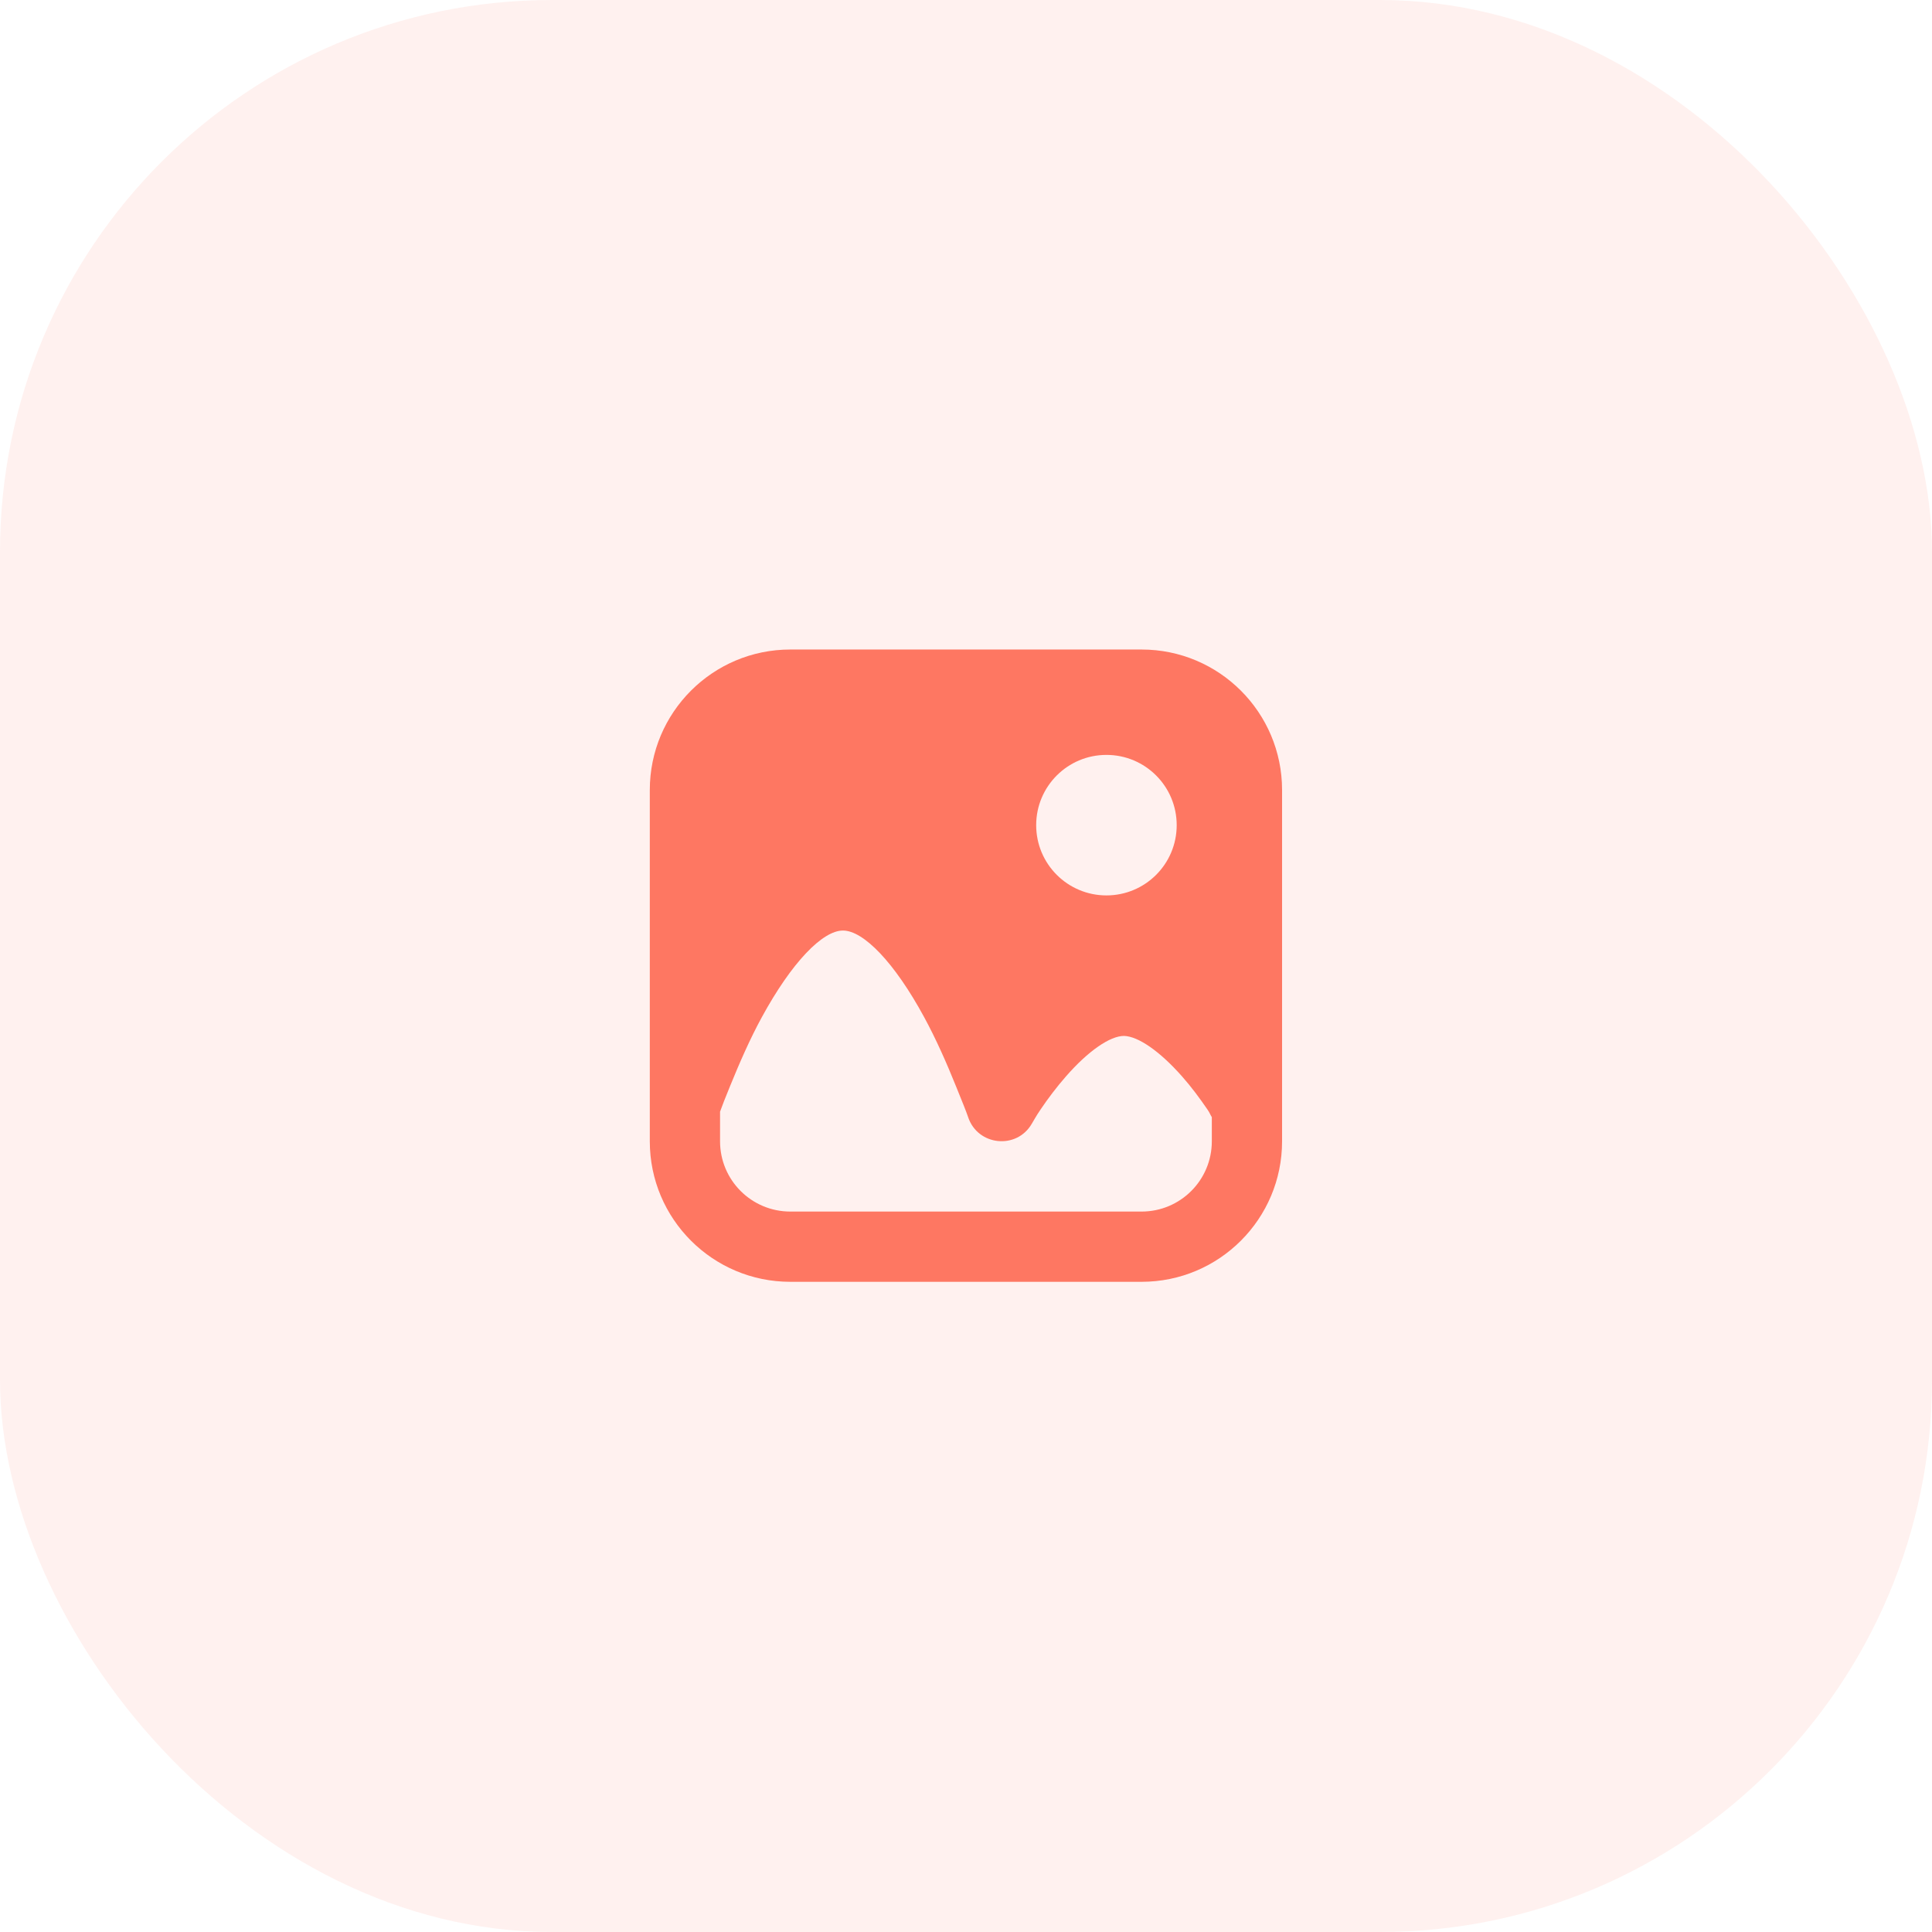 <svg width="110" height="110" viewBox="0 0 110 110" fill="none" xmlns="http://www.w3.org/2000/svg">
<g filter="url(#filter0_i_219_9923)">
<rect width="110" height="110" rx="31.429" fill="#FE7762" fill-opacity="0.1"/>
<g filter="url(#filter1_d_219_9923)">
<path d="M44.997 36.981C40.579 36.981 36.997 40.563 36.997 44.981V64.981C36.997 69.399 40.579 72.981 44.997 72.981H64.996C69.415 72.981 72.996 69.399 72.996 64.981V44.981C72.996 40.563 69.415 36.981 64.996 36.981H44.997ZM62.996 42.981C65.207 42.981 66.996 44.771 66.996 46.981C66.996 49.191 65.207 50.981 62.996 50.981C60.786 50.981 58.996 49.191 58.996 46.981C58.996 44.771 60.786 42.981 62.996 42.981ZM47.997 52.981C49.161 52.983 50.929 54.795 52.621 57.919C53.293 59.155 53.895 60.517 54.434 61.857C54.758 62.657 55.009 63.27 55.121 63.605C55.667 65.24 57.883 65.471 58.746 63.981C58.833 63.833 58.989 63.549 59.246 63.169C59.678 62.529 60.17 61.882 60.684 61.294C61.968 59.822 63.209 58.981 63.996 58.981C64.794 59.001 66.026 59.84 67.308 61.294C67.829 61.883 68.308 62.529 68.746 63.169C68.885 63.369 68.904 63.464 68.996 63.605V64.981C68.996 67.191 67.207 68.981 64.996 68.981H44.997C42.787 68.981 40.997 67.191 40.997 64.981V63.294C41.123 62.938 41.291 62.515 41.559 61.857C42.105 60.517 42.697 59.157 43.373 57.919C45.078 54.789 46.835 52.979 47.997 52.981Z" fill="#FE7762"/>
</g>
</g>
<defs>
<filter id="filter0_i_219_9923" x="0" y="0" width="110" height="110" filterUnits="userSpaceOnUse" color-interpolation-filters="sRGB">
<feFlood flood-opacity="0" result="BackgroundImageFix"/>
<feBlend mode="normal" in="SourceGraphic" in2="BackgroundImageFix" result="shape"/>
<feColorMatrix in="SourceAlpha" type="matrix" values="0 0 0 0 0 0 0 0 0 0 0 0 0 0 0 0 0 0 127 0" result="hardAlpha"/>
<feOffset/>
<feGaussianBlur stdDeviation="25"/>
<feComposite in2="hardAlpha" operator="arithmetic" k2="-1" k3="1"/>
<feColorMatrix type="matrix" values="0 0 0 0 0.996 0 0 0 0 0.467 0 0 0 0 0.384 0 0 0 0.4 0"/>
<feBlend mode="normal" in2="shape" result="effect1_innerShadow_219_9923"/>
</filter>
<filter id="filter1_d_219_9923" x="21.282" y="21.267" width="67.429" height="67.429" filterUnits="userSpaceOnUse" color-interpolation-filters="sRGB">
<feFlood flood-opacity="0" result="BackgroundImageFix"/>
<feColorMatrix in="SourceAlpha" type="matrix" values="0 0 0 0 0 0 0 0 0 0 0 0 0 0 0 0 0 0 127 0" result="hardAlpha"/>
<feOffset/>
<feGaussianBlur stdDeviation="7.857"/>
<feComposite in2="hardAlpha" operator="out"/>
<feColorMatrix type="matrix" values="0 0 0 0 1 0 0 0 0 0.628 0 0 0 0 0.57 0 0 0 0.6 0"/>
<feBlend mode="normal" in2="BackgroundImageFix" result="effect1_dropShadow_219_9923"/>
<feBlend mode="normal" in="SourceGraphic" in2="effect1_dropShadow_219_9923" result="shape"/>
</filter>
</defs>
</svg>
